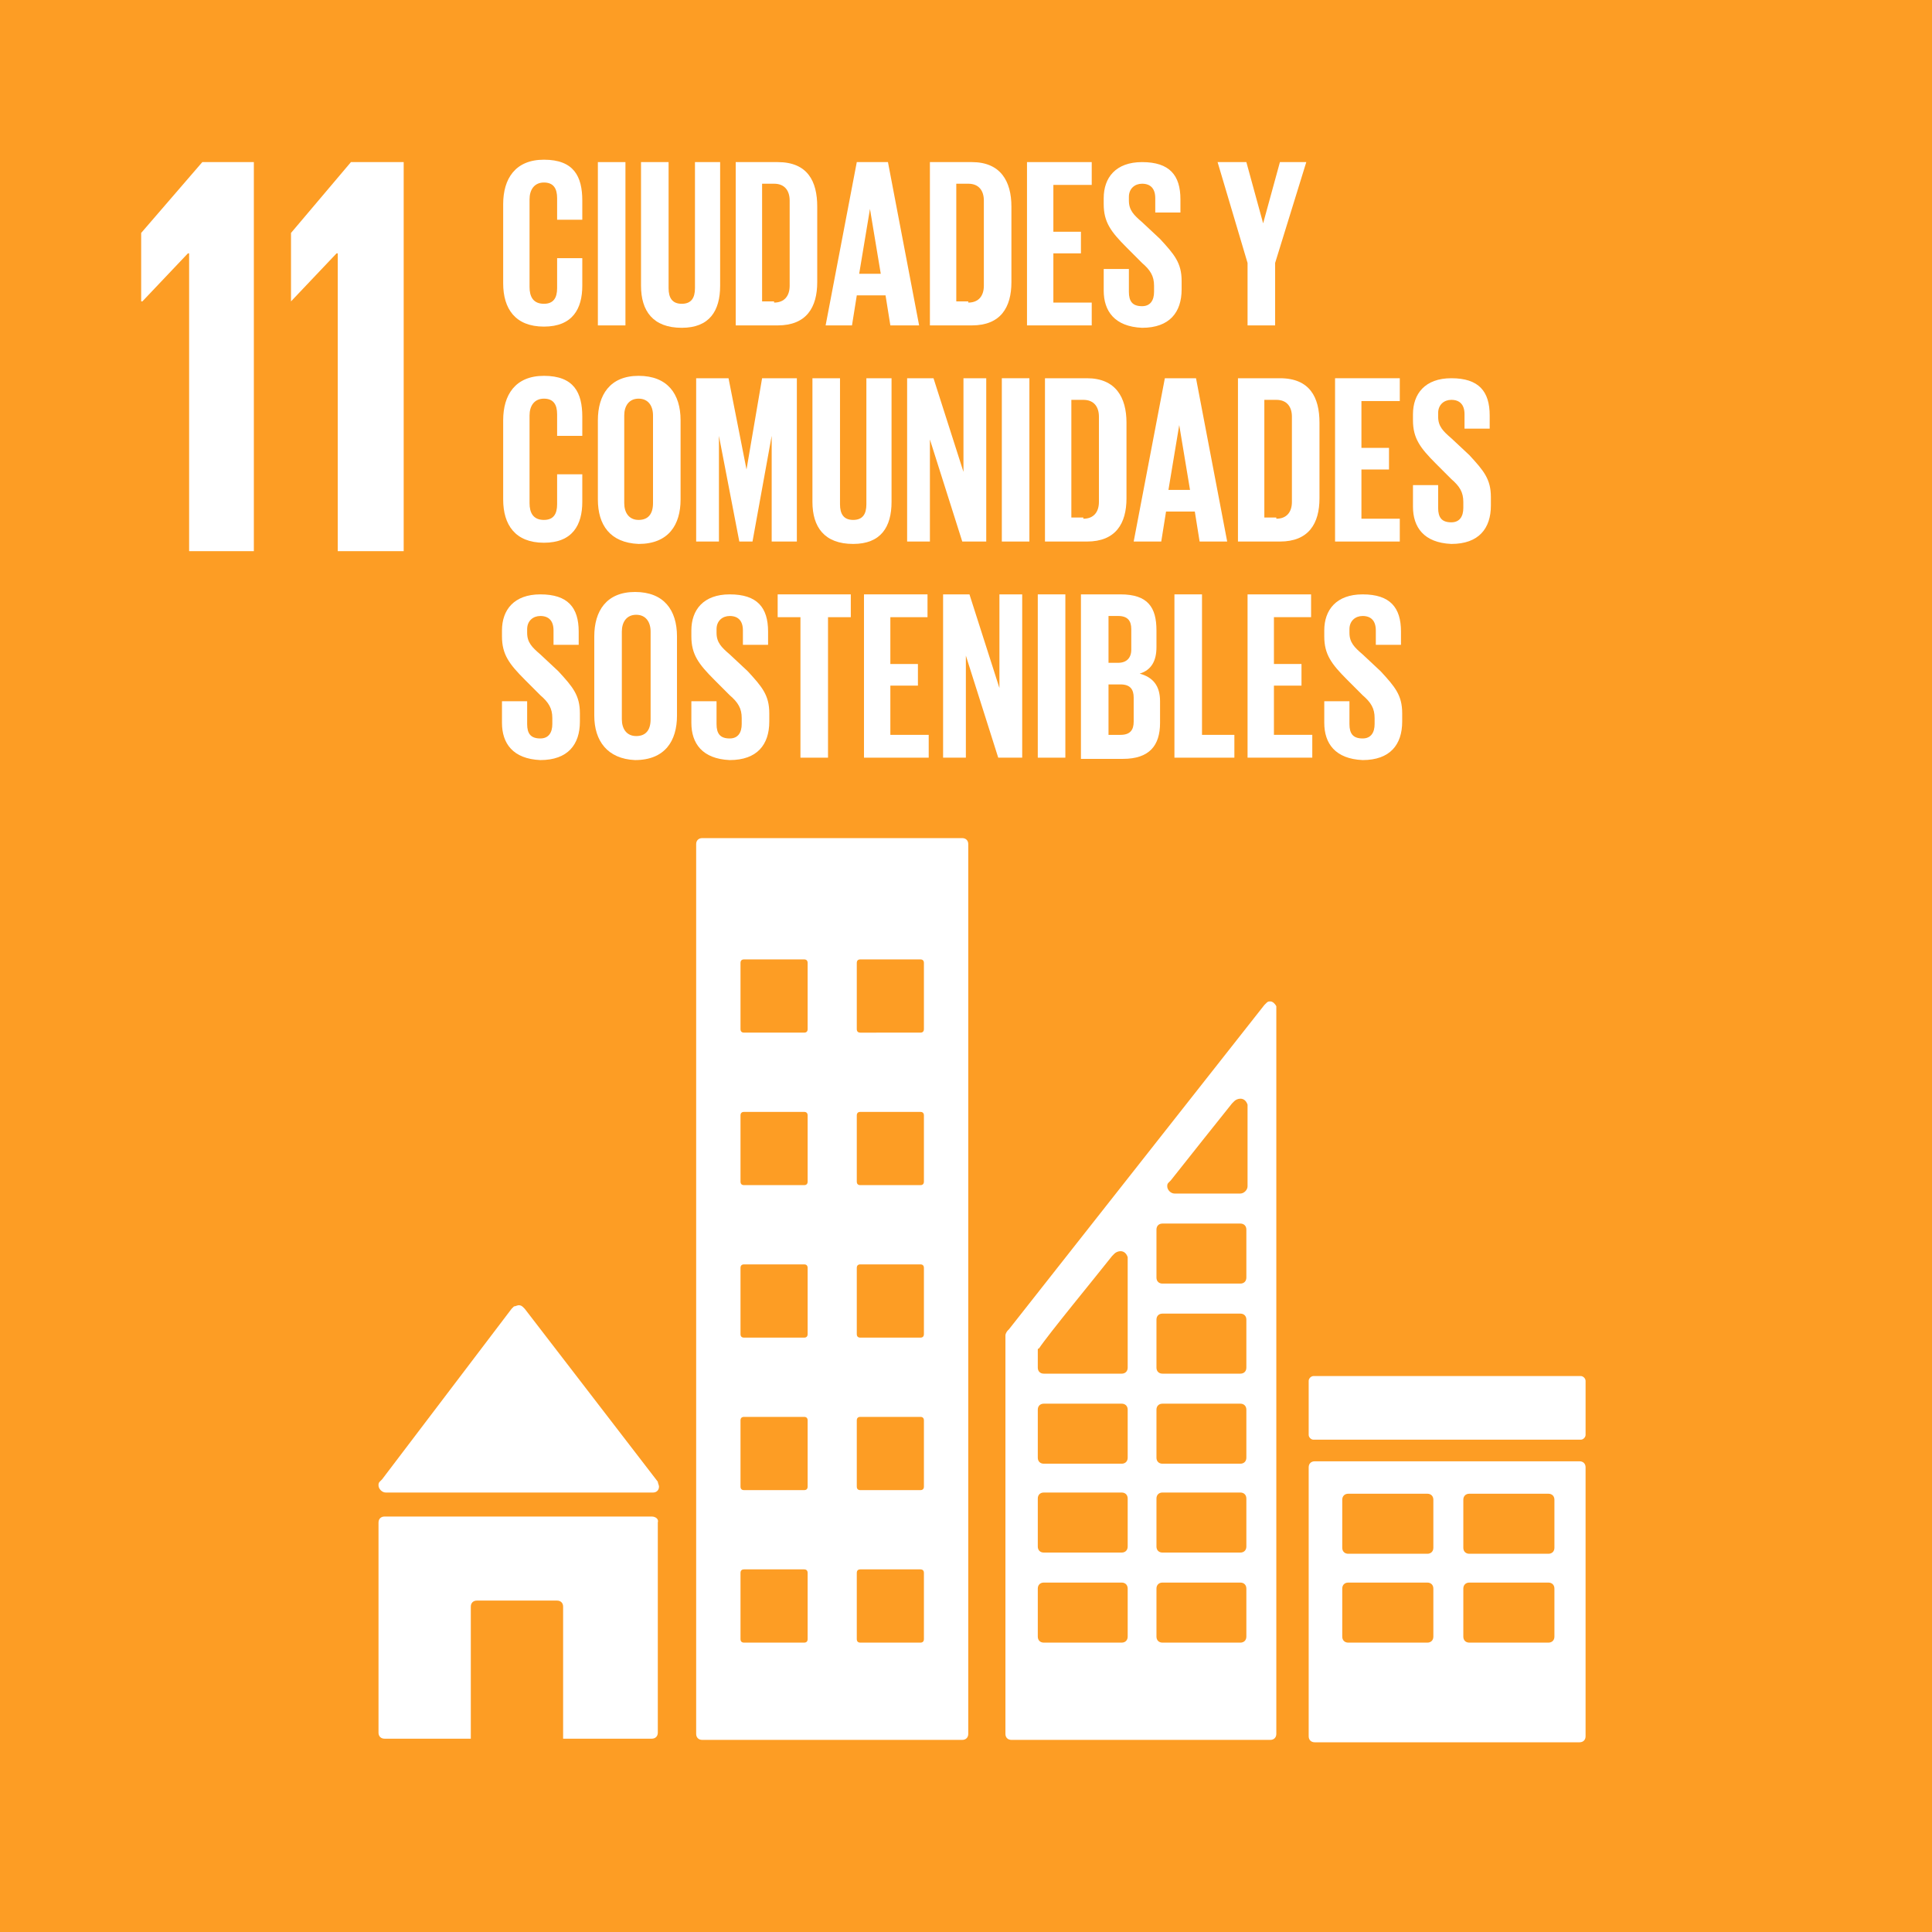 <?xml version="1.0" encoding="utf-8"?>
<!-- Generator: Adobe Illustrator 16.0.1, SVG Export Plug-In . SVG Version: 6.00 Build 0)  -->
<!DOCTYPE svg PUBLIC "-//W3C//DTD SVG 1.1//EN" "http://www.w3.org/Graphics/SVG/1.1/DTD/svg11.dtd">
<svg version="1.1" xmlns="http://www.w3.org/2000/svg" xmlns:xlink="http://www.w3.org/1999/xlink" x="0px" y="0px" width="827.717px" height="827.717px" viewBox="-116.219 7.087 827.717 827.717" enable-background="new -116.219 7.087 827.717 827.717" xml:space="preserve">
  <g id="Layer_1">
    <g id="Black_and_white"></g>
  </g>
  <g id="es">
    <g id="_x31_1">
      <g id="background_10_">
        <rect x="-116.219" y="7.087" fill="#FD9D24" width="827.717" height="827.717" />
      </g>
      <g id="GRAPHICS_10_">
        <polygon fill="#FFFFFF" points="-55.737,106.887 -55.737,136.208 -55.223,136.208 -35.708,115.631 -35.195,115.631 
				-35.195,243.21 -7.463,243.21 -7.463,76.535 -29.545,76.535 			" />
        <polygon fill="#FFFFFF" points="8.456,106.887 8.456,136.208 8.456,136.208 27.972,115.631 28.485,115.631 28.485,243.21 
				56.73,243.21 56.73,76.535 34.135,76.535 			" />
        <g>
          <g>
            <path fill="#FFFFFF" d="M49.027,646.523h1.027h113.495c1.54,0,2.567-1.029,2.567-2.572c0-0.514-0.515-1.543-0.515-2.06l0,0
						l-57.002-74.077l-0.513-0.514c-0.514-0.514-1.028-1.029-2.054-1.029c-0.513,0-1.541,0.516-2.056,0.516l-0.513,0.514
						l-0.513,0.514l-55.462,73.048l-1.028,1.029c-0.515,0.517-0.515,1.03-0.515,1.546C45.945,644.98,47.487,646.523,49.027,646.523z
						" />
            <path fill="#FFFFFF" d="M163.033,656.811H48.513c-1.541,0-2.569,1.03-2.569,2.573v90.023c0,1.546,1.028,2.573,2.569,2.573
						h36.976v-56.588c0-1.541,1.026-2.57,2.567-2.57h34.408c1.54,0,2.568,1.029,2.568,2.57v56.588h38.001
						c1.54,0,2.567-1.027,2.567-2.573v-90.023C166.115,657.841,164.573,656.811,163.033,656.811z" />
          </g>
          <path fill="#FFFFFF" d="M560.516,633.148H447.024c-1.541,0-2.568,1.027-2.568,2.572v115.232c0,1.543,1.027,2.57,2.568,2.57
					h113.492c1.541,0,2.566-1.027,2.566-2.57V635.721C563.083,634.176,562.057,633.148,560.516,633.148 M497.866,708.257
					c0,1.539-1.028,2.571-2.569,2.571h-33.894c-1.54,0-2.568-1.032-2.568-2.571v-20.578c0-1.544,1.028-2.575,2.568-2.575h33.894
					c1.541,0,2.569,1.031,2.569,2.575V708.257z M497.866,670.187c0,1.544-1.028,2.573-2.569,2.573h-33.894
					c-1.54,0-2.568-1.029-2.568-2.573V649.61c0-1.543,1.028-2.573,2.568-2.573h33.894c1.541,0,2.569,1.03,2.569,2.573V670.187z
					 M549.732,708.257c0,1.539-1.026,2.571-2.568,2.571h-33.893c-1.542,0-2.567-1.032-2.567-2.571v-20.578
					c0-1.544,1.025-2.575,2.567-2.575h33.893c1.542,0,2.568,1.031,2.568,2.575V708.257z M549.732,670.187
					c0,1.544-1.026,2.573-2.568,2.573h-33.893c-1.542,0-2.567-1.029-2.567-2.573V649.61c0-1.543,1.025-2.573,2.567-2.573h33.893
					c1.542,0,2.568,1.03,2.568,2.573V670.187z" />
          <path fill="#FFFFFF" d="M296.042,366.159H184.602c-1.541,0-2.567,1.029-2.567,2.572v381.192c0,1.543,1.027,2.572,2.567,2.572
					h111.439c1.54,0,2.567-1.029,2.567-2.572V368.731C298.609,367.188,297.582,366.159,296.042,366.159 M229.794,709.284
					c0,1.027-0.513,1.544-1.541,1.544h-25.677c-1.027,0-1.541-0.517-1.541-1.544v-28.295c0-1.029,0.514-1.543,1.541-1.543h25.677
					c1.028,0,1.541,0.514,1.541,1.543V709.284z M229.794,643.951c0,1.029-0.513,1.543-1.541,1.543h-25.677
					c-1.027,0-1.541-0.514-1.541-1.543v-28.293c0-1.029,0.514-1.545,1.541-1.545h25.677c1.028,0,1.541,0.516,1.541,1.545V643.951z
					 M229.794,578.62c0,1.027-0.513,1.541-1.541,1.541h-25.677c-1.027,0-1.541-0.514-1.541-1.541v-28.295
					c0-1.029,0.514-1.544,1.541-1.544h25.677c1.028,0,1.541,0.515,1.541,1.544V578.62z M229.794,513.284
					c0,1.029-0.513,1.546-1.541,1.546h-25.677c-1.027,0-1.541-0.517-1.541-1.546v-28.293c0-1.027,0.514-1.543,1.541-1.543h25.677
					c1.028,0,1.541,0.516,1.541,1.543V513.284z M229.794,447.953c0,1.029-0.513,1.543-1.541,1.543h-25.677
					c-1.027,0-1.541-0.514-1.541-1.543v-28.294c0-1.028,0.514-1.542,1.541-1.542h25.677c1.028,0,1.541,0.514,1.541,1.542V447.953z
					 M279.608,709.284c0,1.027-0.514,1.544-1.54,1.544H252.39c-1.026,0-1.54-0.517-1.54-1.544v-28.295
					c0-1.029,0.514-1.543,1.54-1.543h25.678c1.026,0,1.54,0.514,1.54,1.543V709.284z M279.608,643.951
					c0,1.029-0.514,1.543-1.54,1.543H252.39c-1.026,0-1.54-0.514-1.54-1.543v-28.293c0-1.029,0.514-1.545,1.54-1.545h25.678
					c1.026,0,1.54,0.516,1.54,1.545V643.951z M279.608,578.62c0,1.027-0.514,1.541-1.54,1.541H252.39
					c-1.026,0-1.54-0.514-1.54-1.541v-28.295c0-1.029,0.514-1.544,1.54-1.544h25.678c1.026,0,1.54,0.515,1.54,1.544V578.62z
					 M279.608,513.284c0,1.029-0.514,1.546-1.54,1.546H252.39c-1.026,0-1.54-0.517-1.54-1.546v-28.293
					c0-1.027,0.514-1.543,1.54-1.543h25.678c1.026,0,1.54,0.516,1.54,1.543V513.284z M279.608,447.953
					c0,1.029-0.514,1.543-1.54,1.543H252.39c-1.026,0-1.54-0.514-1.54-1.543v-28.294c0-1.028,0.514-1.542,1.54-1.542h25.678
					c1.026,0,1.54,0.514,1.54,1.542V447.953z" />
          <path fill="#FFFFFF" d="M563.083,621.829c0,1.03-1.025,2.058-2.054,2.058H446.511c-1.028,0-2.056-1.027-2.056-2.058v-23.146
					c0-1.03,1.027-2.06,2.056-2.06h114.518c1.028,0,2.054,1.029,2.054,2.06V621.829z" />
          <path fill="#FFFFFF" d="M430.589,438.18c-0.512-1.029-1.539-2.059-2.566-2.059c-0.514,0-1.026,0-1.539,0.516l0,0l-1.029,1.027
					L316.069,576.561l-0.514,0.514c-0.512,0.516-1.026,1.546-1.026,2.06l0,0v170.79c0,1.543,1.026,2.572,2.567,2.572h110.926
					c1.541,0,2.566-1.029,2.566-2.572V439.209C430.589,438.693,430.589,438.693,430.589,438.18z M384.371,513.8l1.027-1.027
					c7.703-9.775,20.028-25.208,26.19-32.925l1.028-1.029c0.515-0.514,1.539-1.027,2.567-1.027c1.54,0,2.568,1.027,3.081,2.571
					v1.029v1.029v32.923c0,1.543-1.541,3.086-3.081,3.086l0,0l0,0H388.48h-1.542l0,0l0,0c-1.54,0-3.081-1.543-3.081-3.086
					C383.857,514.83,383.857,514.313,384.371,513.8z M366.91,708.257c0,1.539-1.026,2.571-2.566,2.571h-33.381
					c-1.541,0-2.567-1.032-2.567-2.571v-20.578c0-1.544,1.026-2.575,2.567-2.575h33.381c1.54,0,2.566,1.031,2.566,2.575V708.257z
					 M366.91,669.673c0,1.543-1.026,2.571-2.566,2.571h-33.381c-1.541,0-2.567-1.028-2.567-2.571v-20.576
					c0-1.545,1.026-2.573,2.567-2.573h33.381c1.54,0,2.566,1.028,2.566,2.573V669.673z M366.91,631.603
					c0,1.546-1.026,2.573-2.566,2.573h-33.381c-1.541,0-2.567-1.027-2.567-2.573v-20.574c0-1.543,1.026-2.572,2.567-2.572h33.381
					c1.54,0,2.566,1.029,2.566,2.572V631.603z M366.91,547.238v1.029v44.754c0,1.545-1.026,2.574-2.566,2.574h-33.381
					c-1.541,0-2.567-1.029-2.567-2.574v-5.658l0,0c0-0.516,0-0.516,0-1.027c0,0,0,0,0-0.516c0,0,0,0,0-0.514
					c0,0,0-0.516,0.512-0.516c4.11-6.171,23.625-29.836,31.326-39.609l1.028-1.029c0.514-0.517,1.54-1.03,2.568-1.03
					c1.54,0,2.567,1.03,3.08,2.573V547.238L366.91,547.238z M417.753,708.257c0,1.539-1.028,2.571-2.568,2.571h-33.38
					c-1.542,0-2.567-1.032-2.567-2.571v-20.578c0-1.544,1.025-2.575,2.567-2.575h33.38c1.54,0,2.568,1.031,2.568,2.575V708.257z
					 M417.753,669.673c0,1.543-1.028,2.571-2.568,2.571h-33.38c-1.542,0-2.567-1.028-2.567-2.571v-20.576
					c0-1.545,1.025-2.573,2.567-2.573h33.38c1.54,0,2.568,1.028,2.568,2.573V669.673z M417.753,631.603
					c0,1.546-1.028,2.573-2.568,2.573h-33.38c-1.542,0-2.567-1.027-2.567-2.573v-20.574c0-1.543,1.025-2.572,2.567-2.572h33.38
					c1.54,0,2.568,1.029,2.568,2.572V631.603z M417.753,593.023c0,1.543-1.028,2.572-2.568,2.572h-33.38
					c-1.542,0-2.567-1.029-2.567-2.572v-20.579c0-1.541,1.025-2.57,2.567-2.57h33.38c1.54,0,2.568,1.029,2.568,2.57V593.023z
					 M417.753,554.441c0,1.541-1.028,2.57-2.568,2.57h-33.38c-1.542,0-2.567-1.029-2.567-2.57v-20.579
					c0-1.543,1.025-2.57,2.567-2.57h33.38c1.54,0,2.568,1.027,2.568,2.57V554.441z" />
        </g>
      </g>
      <g id="OUTLINES_10_">
        <g>
          <path fill="#FFFFFF" d="M99.355,128.493V94.541c0-10.804,5.135-19.035,17.459-19.035c12.84,0,16.435,7.203,16.435,17.491v8.23
					h-10.785v-9.26c0-4.115-1.541-6.687-5.65-6.687c-4.107,0-6.162,3.087-6.162,7.202v37.554c0,4.115,1.541,7.202,6.162,7.202
					c4.109,0,5.65-2.572,5.65-6.688v-12.861h10.785v11.832c0,9.774-4.109,17.491-16.435,17.491
					C104.49,147.012,99.355,139.295,99.355,128.493z" />
          <path fill="#FFFFFF" d="M139.925,76.535h11.81v69.962h-11.81V76.535z" />
          <path fill="#FFFFFF" d="M192.305,76.535v52.986c0,10.803-4.622,18.005-16.433,18.005c-12.324,0-17.461-7.202-17.461-18.005
					V76.535h11.812v54.015c0,4.115,1.54,6.688,5.649,6.688c4.108,0,5.649-2.572,5.649-6.688V76.535H192.305z" />
          <path fill="#FFFFFF" d="M233.903,95.569v32.409c0,10.803-4.622,18.52-16.947,18.52h-17.974V76.535h17.974
					C229.794,76.535,233.903,84.766,233.903,95.569z M215.415,136.723c4.622,0,6.676-3.086,6.676-7.202V92.997
					c0-4.116-2.054-7.202-6.676-7.202h-5.135v50.414h5.135V136.723z" />
          <path fill="#FFFFFF" d="M237.498,146.498l13.352-69.962h13.353l13.352,69.962H265.23l-2.056-12.861H250.85l-2.055,12.861
					H237.498z M251.876,124.377h9.245l-4.622-27.778l0,0L251.876,124.377z" />
          <path fill="#FFFFFF" d="M317.096,95.569v32.409c0,10.803-4.622,18.52-16.946,18.52h-17.974V76.535h17.974
					C312.474,76.535,317.096,84.766,317.096,95.569z M298.609,136.723c4.621,0,6.676-3.086,6.676-7.202V92.997
					c0-4.116-2.055-7.202-6.676-7.202h-5.135v50.414h5.135V136.723z" />
          <path fill="#FFFFFF" d="M323.773,76.535h27.731v9.774h-16.434v20.062h11.811v9.259h-11.811v21.092h16.434v9.774h-27.731V76.535z
					" />
          <path fill="#FFFFFF" d="M356.639,131.579v-9.26h10.785v9.774c0,4.115,1.541,6.173,5.648,6.173c3.595,0,5.136-2.572,5.136-6.173
					v-2.573c0-4.115-1.541-6.688-5.136-9.774l-6.676-6.688c-6.676-6.688-9.758-10.803-9.758-18.519v-2.573
					c0-8.744,5.136-15.432,16.434-15.432c11.812,0,16.435,5.659,16.435,15.947v5.659h-10.785v-6.174
					c0-4.115-2.055-6.172-5.649-6.172c-3.082,0-5.648,2.058-5.648,5.659v1.543c0,4.115,2.056,6.173,5.648,9.259l7.703,7.202
					c6.162,6.688,9.243,10.289,9.243,18.006v3.601c0,9.775-5.135,16.461-16.946,16.461
					C361.261,147.012,356.639,140.324,356.639,131.579z" />
          <path fill="#FFFFFF" d="M430.077,119.747v26.75h-11.812v-26.75l-12.839-43.212h12.326l7.188,26.236l0,0l7.191-26.236h11.297
					L430.077,119.747z" />
          <path fill="#FFFFFF" d="M99.355,221.09v-33.953c0-10.803,5.135-19.033,17.459-19.033c12.84,0,16.435,7.202,16.435,17.49v8.231
					h-10.785v-9.259c0-4.116-1.541-6.688-5.65-6.688c-4.107,0-6.162,3.086-6.162,7.203v37.553c0,4.116,1.541,7.202,6.162,7.202
					c4.109,0,5.65-2.572,5.65-6.688v-12.861h10.785v11.832c0,9.774-4.109,17.492-16.435,17.492
					C104.49,239.61,99.355,231.893,99.355,221.09z" />
          <path fill="#FFFFFF" d="M139.925,221.09v-33.953c0-10.803,5.135-19.033,17.459-19.033c12.325,0,17.974,7.716,17.974,19.033
					v33.953c0,10.803-5.135,19.034-17.974,19.034C145.06,239.61,139.925,231.893,139.925,221.09z M163.548,222.633v-37.553
					c0-4.116-2.056-7.203-6.164-7.203c-4.107,0-6.163,3.086-6.163,7.203v37.553c0,4.116,2.056,7.202,6.163,7.202
					C161.492,229.835,163.548,227.263,163.548,222.633z" />
          <path fill="#FFFFFF" d="M214.388,193.825L214.388,193.825l-8.217,45.271h-5.649l-8.731-45.271l0,0v45.271h-9.757v-69.963h13.866
					l7.704,39.097l0,0l6.676-39.097h14.892v69.963h-10.783V193.825z" />
          <path fill="#FFFFFF" d="M265.741,169.132v52.986c0,10.803-4.621,18.005-16.433,18.005c-12.324,0-17.46-7.203-17.46-18.005
					v-52.986h11.812v54.015c0,4.116,1.541,6.688,5.648,6.688c4.109,0,5.65-2.572,5.65-6.688v-54.015H265.741z" />
          <path fill="#FFFFFF" d="M282.177,195.369v43.727h-9.758v-69.963h11.298l12.838,40.125v-40.125h9.758v69.963h-10.271
					L282.177,195.369z" />
          <path fill="#FFFFFF" d="M312.988,169.132h11.812v69.963h-11.812V169.132z" />
          <path fill="#FFFFFF" d="M366.397,188.167v32.409c0,10.803-4.622,18.52-16.947,18.52h-17.974v-69.963h17.974
					C361.775,169.132,366.397,177.363,366.397,188.167z M347.909,229.321c4.623,0,6.677-3.087,6.677-7.203v-36.525
					c0-4.115-2.054-7.201-6.677-7.201h-5.136v50.414h5.136V229.321z" />
          <path fill="#FFFFFF" d="M369.48,239.096l13.352-69.963h13.352l13.352,69.963h-11.812l-2.055-12.862h-12.325l-2.055,12.862
					H369.48z M384.371,216.975h9.243l-4.62-27.78l0,0L384.371,216.975z" />
          <path fill="#FFFFFF" d="M449.078,188.167v32.409c0,10.803-4.622,18.52-16.946,18.52h-17.976v-69.963h17.976
					C444.969,169.132,449.078,177.363,449.078,188.167z M430.589,229.321c4.623,0,6.679-3.087,6.679-7.203v-36.525
					c0-4.115-2.056-7.201-6.679-7.201h-5.135v50.414h5.135V229.321z" />
          <path fill="#FFFFFF" d="M455.754,169.132h27.731v9.774h-16.433v20.063h11.811v9.26h-11.811v21.092h16.433v9.774h-27.731V169.132
					z" />
          <path fill="#FFFFFF" d="M489.134,224.176v-9.26h10.785v9.774c0,4.116,1.542,6.174,5.649,6.174c3.595,0,5.136-2.572,5.136-6.174
					v-2.572c0-4.115-1.541-6.687-5.136-9.774l-6.677-6.688c-6.676-6.688-9.758-10.803-9.758-18.52v-2.572
					c0-8.746,5.137-15.433,16.435-15.433c11.811,0,16.432,5.659,16.432,15.948v5.658h-10.781v-6.173c0-4.116-2.056-6.173-5.65-6.173
					c-3.082,0-5.649,2.057-5.649,5.658v1.543c0,4.116,2.054,6.174,5.649,9.261l7.703,7.202c6.162,6.687,9.243,10.288,9.243,18.004
					v3.601c0,9.774-5.136,16.462-16.946,16.462C493.756,239.61,489.134,232.921,489.134,224.176z" />
          <path fill="#FFFFFF" d="M98.841,316.774v-9.26h10.784v9.775c0,4.114,1.542,6.172,5.649,6.172c3.595,0,5.135-2.572,5.135-6.172
					v-2.572c0-4.116-1.54-6.688-5.135-9.774l-6.676-6.688c-6.676-6.688-9.757-10.804-9.757-18.519v-2.573
					c0-8.745,5.134-15.433,16.433-15.433c11.811,0,16.434,5.659,16.434,15.947v5.659h-10.784v-6.173
					c0-4.115-2.054-6.172-5.649-6.172c-3.081,0-5.649,2.058-5.649,5.659v1.543c0,4.115,2.054,6.173,5.649,9.258l7.704,7.203
					c6.162,6.687,9.243,10.289,9.243,18.005v3.601c0,9.773-5.136,16.461-16.947,16.461
					C103.462,332.207,98.841,325.52,98.841,316.774z" />
          <path fill="#FFFFFF" d="M138.384,313.688v-33.952c0-10.803,5.135-19.034,17.461-19.034c12.324,0,17.975,7.717,17.975,19.034
					v33.952c0,10.802-5.136,19.033-17.975,19.033C144.032,332.207,138.384,324.49,138.384,313.688z M162.52,315.231v-37.554
					c0-4.115-2.055-7.202-6.162-7.202c-4.108,0-6.164,3.086-6.164,7.202v37.554c0,4.115,2.056,7.202,6.164,7.202
					C160.465,322.433,162.52,319.861,162.52,315.231z" />
          <path fill="#FFFFFF" d="M179.98,316.774v-9.26h10.786v9.775c0,4.114,1.539,6.172,5.648,6.172c3.595,0,5.135-2.572,5.135-6.172
					v-2.572c0-4.116-1.54-6.688-5.135-9.774l-6.677-6.688c-6.676-6.688-9.757-10.804-9.757-18.519v-2.573
					c0-8.745,5.135-15.433,16.434-15.433c11.811,0,16.433,5.659,16.433,15.947v5.659h-10.785v-6.173
					c0-4.115-2.054-6.172-5.648-6.172c-3.081,0-5.648,2.058-5.648,5.659v1.543c0,4.115,2.053,6.173,5.648,9.258l7.704,7.203
					c6.162,6.687,9.243,10.289,9.243,18.005v3.601c0,9.773-5.136,16.461-16.946,16.461
					C184.602,332.207,179.98,325.52,179.98,316.774z" />
          <path fill="#FFFFFF" d="M216.956,261.73h31.327v9.774h-9.759v60.188h-11.811v-60.188h-9.758V261.73L216.956,261.73z" />
          <path fill="#FFFFFF" d="M253.417,261.73h27.732v9.774H265.23v20.062h11.811v9.259H265.23v21.092h16.433v9.774h-27.731V261.73
					H253.417z" />
          <path fill="#FFFFFF" d="M297.582,287.966v43.726h-9.757V261.73h11.297l12.838,40.125V261.73h9.759v69.962h-10.271
					L297.582,287.966z" />
          <path fill="#FFFFFF" d="M328.395,261.73h11.811v69.962h-11.811V261.73z" />
          <path fill="#FFFFFF" d="M346.882,261.73h16.948c11.811,0,15.407,5.659,15.407,15.433v7.203c0,5.659-2.056,9.773-7.19,11.316
					c5.649,1.544,8.729,5.145,8.729,11.833v9.26c0,9.773-4.621,15.433-15.919,15.433h-17.976V261.73z M358.695,291.052h4.106
					c3.596,0,5.65-2.058,5.65-5.659v-8.745c0-3.601-1.542-5.659-5.65-5.659h-4.106V291.052z M358.695,300.313v21.605h5.135
					c4.107,0,5.65-2.057,5.65-5.659v-10.289c0-3.602-1.543-5.658-5.65-5.658H358.695z" />
          <path fill="#FFFFFF" d="M386.938,261.73h11.812v60.188h13.866v9.774h-25.679V261.73z" />
          <path fill="#FFFFFF" d="M417.753,261.73h27.73v9.774h-15.92v20.062h11.811v9.259h-11.811v21.092h16.434v9.774h-27.731V261.73
					H417.753z" />
          <path fill="#FFFFFF" d="M451.132,316.774v-9.26h10.785v9.775c0,4.114,1.54,6.172,5.649,6.172c3.594,0,5.135-2.572,5.135-6.172
					v-2.572c0-4.116-1.541-6.688-5.135-9.774l-6.678-6.688c-6.676-6.688-9.757-10.804-9.757-18.519v-2.573
					c0-8.745,5.137-15.433,16.435-15.433c11.812,0,16.433,5.659,16.433,15.947v5.659h-10.784v-6.173
					c0-4.115-2.055-6.172-5.648-6.172c-3.082,0-5.649,2.058-5.649,5.659v1.543c0,4.115,2.055,6.173,5.649,9.258l7.702,7.203
					c6.163,6.687,9.244,10.289,9.244,18.005v3.601c0,9.773-5.135,16.461-16.946,16.461
					C455.754,332.207,451.132,325.52,451.132,316.774z" />
        </g>
      </g>
    </g>
  </g>
  <g id="AR"></g>
  <g id="fr"></g>
  <g id="ru"></g>
  <g id="zh"></g>
</svg>